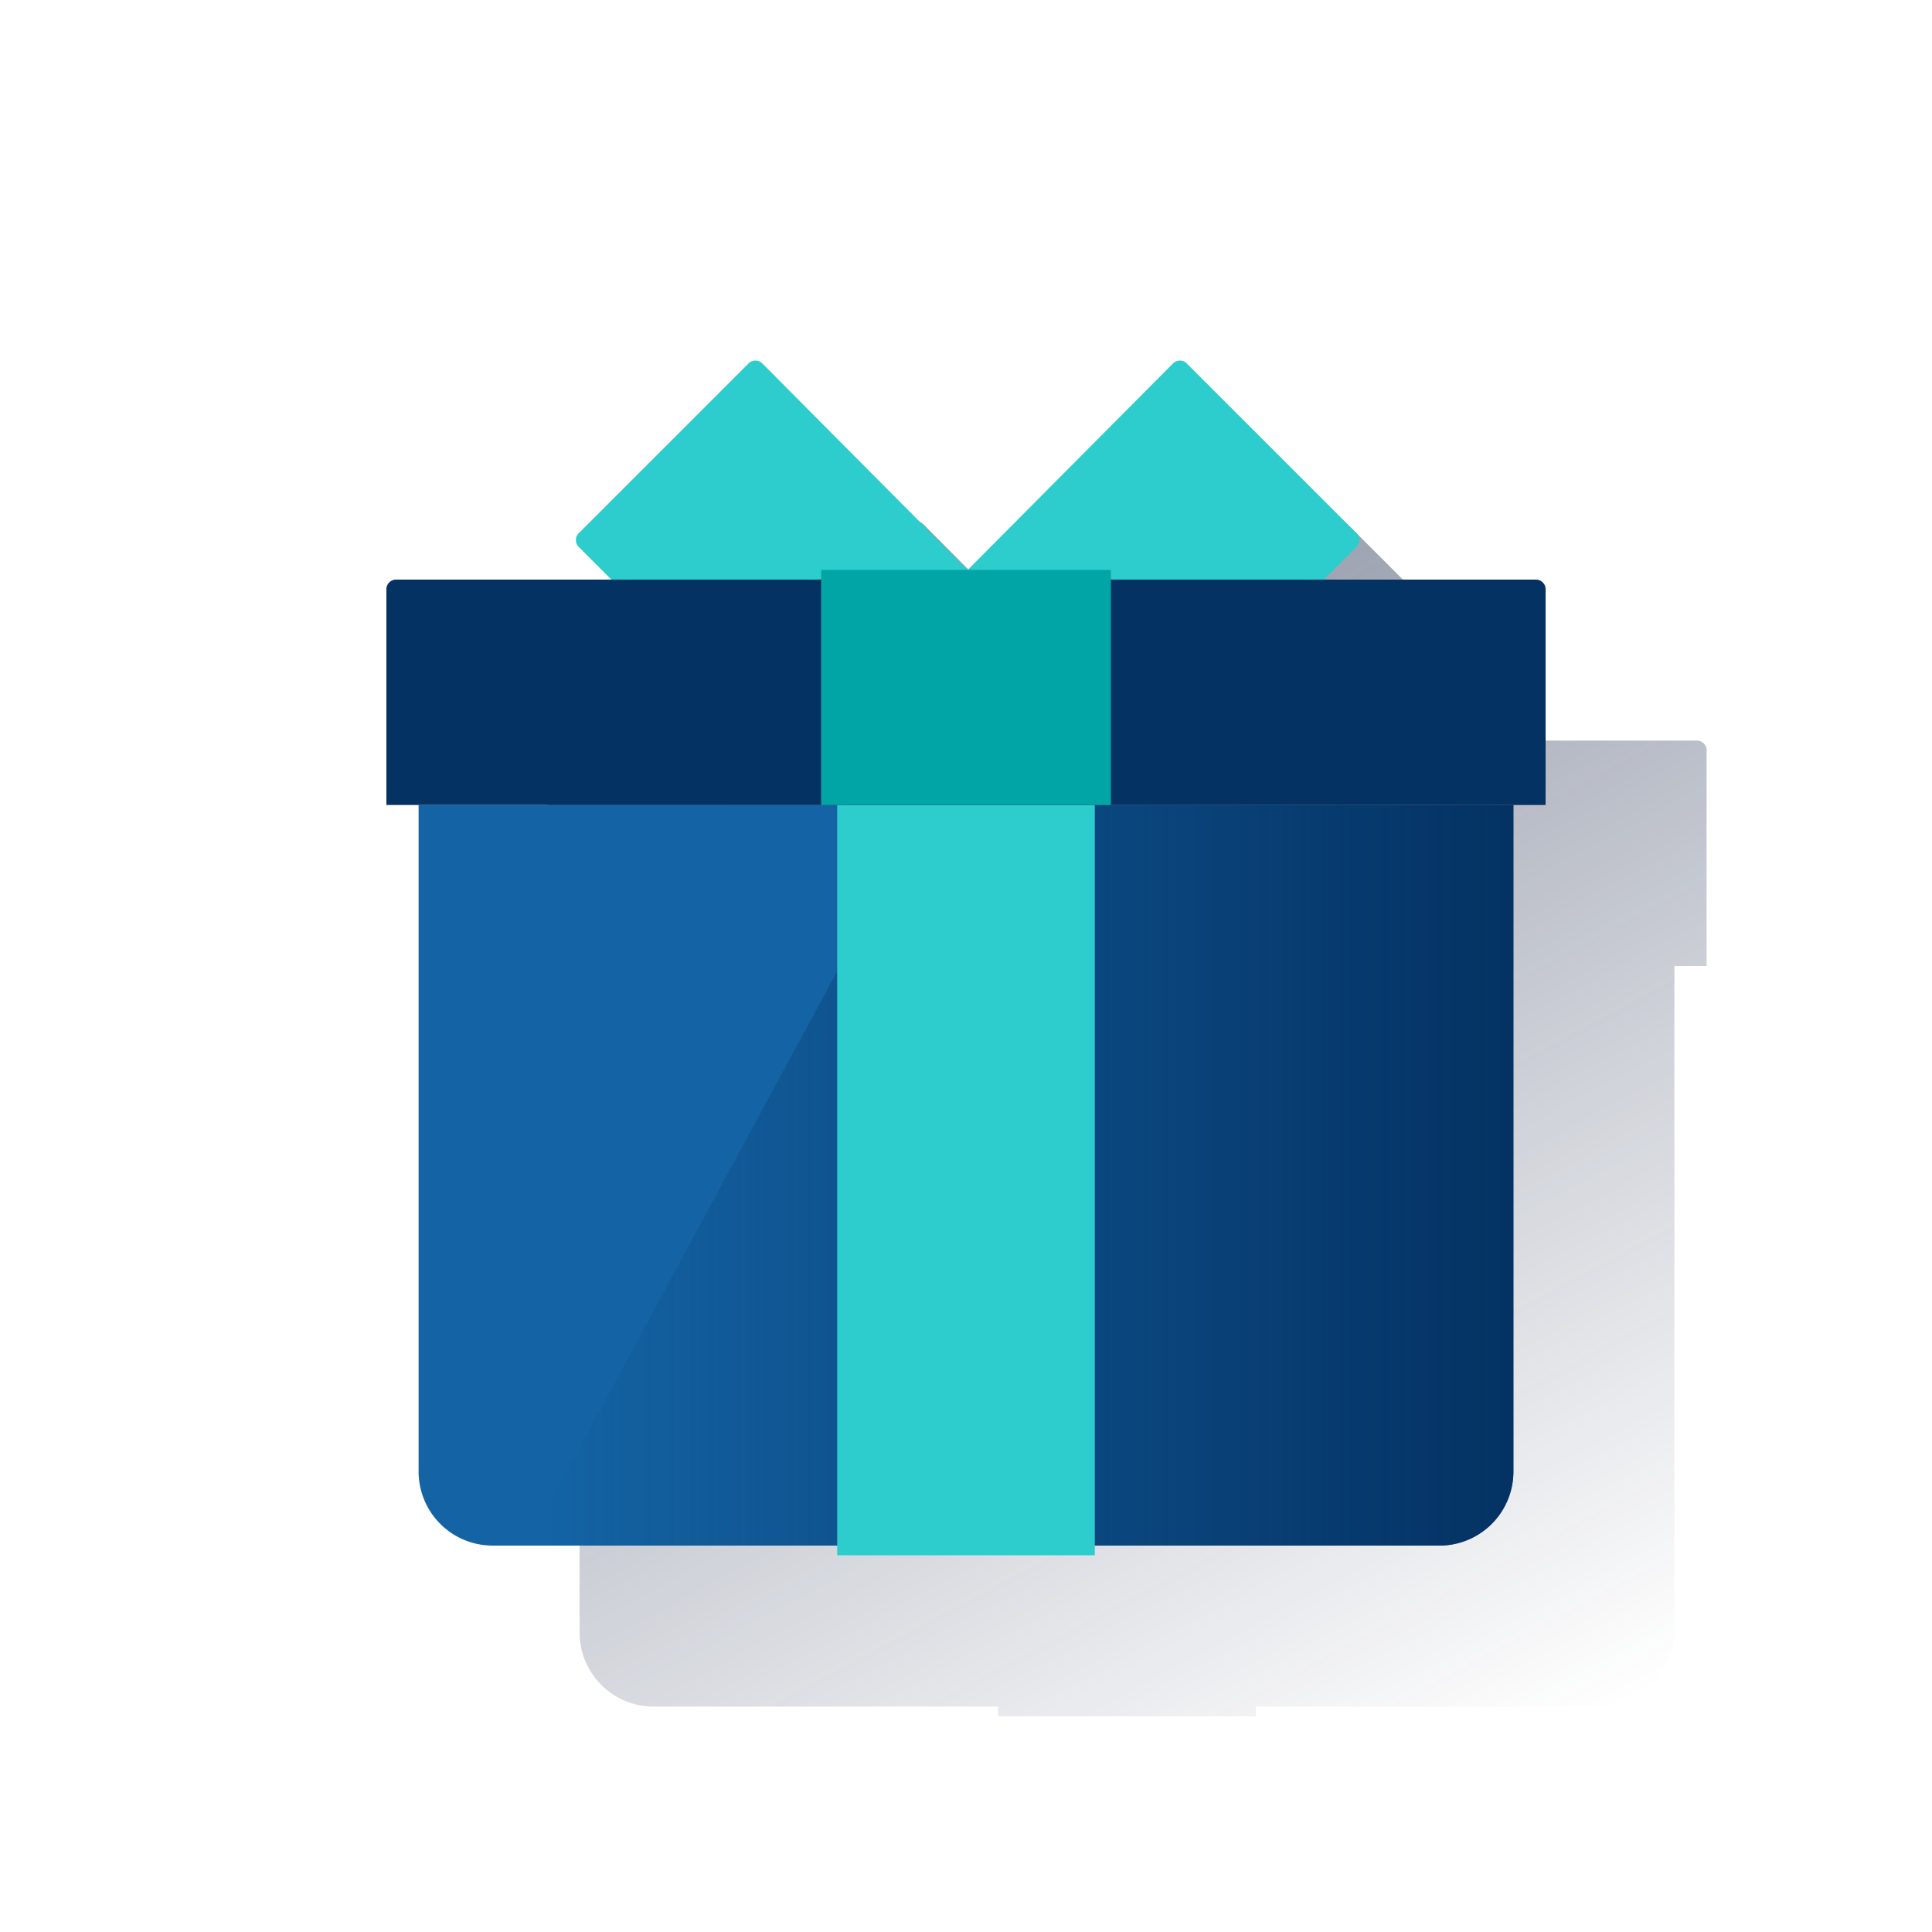<svg id="Contenido" xmlns="http://www.w3.org/2000/svg" xmlns:xlink="http://www.w3.org/1999/xlink" viewBox="0 0 600 600"><defs><style>.cls-1{fill:url(#Degradado_sin_nombre_23);}.cls-2{fill:#1464a5;}.cls-3{fill:url(#Degradado_sin_nombre_3);}.cls-4{fill:#2dcccd;}.cls-5{fill:#043263;}.cls-6{fill:#02a5a5;}</style><linearGradient id="Degradado_sin_nombre_23" x1="252.05" y1="178.88" x2="452.85" y2="556.53" gradientUnits="userSpaceOnUse"><stop offset="0" stop-color="#192647"/><stop offset="0" stop-color="#192647" stop-opacity="0.5"/><stop offset="1" stop-color="#192647" stop-opacity="0"/></linearGradient><linearGradient id="Degradado_sin_nombre_3" x1="470" y1="365" x2="163.55" y2="365" gradientUnits="userSpaceOnUse"><stop offset="0" stop-color="#043263"/><stop offset="1" stop-color="#043263" stop-opacity="0"/></linearGradient></defs><title>_</title><path class="cls-1" d="M530,233a3,3,0,0,0-3-3H461.15l10.15-10.15a3,3,0,0,0,0-4.25l-52.76-52.75a3,3,0,0,0-4.24,0L350.53,227h0l-63.77-64.15a3,3,0,0,0-4.25,0L229.73,215.6a3,3,0,0,0,0,4.25L239.88,230H173a3,3,0,0,0-3,3v67h10V507a23,23,0,0,0,23,23H310v3h80v-3H497a23,23,0,0,0,17-7.52c.32-.35.62-.71.92-1.09.5-.62,1-1.27,1.41-1.94.26-.4.5-.82.74-1.24l.17-.29A23,23,0,0,0,520,507V300h10Z"/><path class="cls-2" d="M130,250H470a0,0,0,0,1,0,0V457a23,23,0,0,1-23,23H153a23,23,0,0,1-23-23V250A0,0,0,0,1,130,250Z"/><path class="cls-3" d="M287.88,250,163.55,480H447a23,23,0,0,0,23-23V250Z"/><rect class="cls-4" x="260" y="250" width="80" height="233"/><path class="cls-4" d="M195.52,185.64l-15.79-15.79a3,3,0,0,1,0-4.25l52.75-52.75a3,3,0,0,1,4.25,0l72.36,72.79Z"/><path class="cls-4" d="M405.51,185.64l15.79-15.79a3,3,0,0,0,0-4.25l-52.76-52.75a3,3,0,0,0-4.24,0l-72.36,72.79Z"/><path class="cls-5" d="M120,180H480a0,0,0,0,1,0,0v67a3,3,0,0,1-3,3H123a3,3,0,0,1-3-3V180A0,0,0,0,1,120,180Z" transform="translate(600 430) rotate(180)"/><rect class="cls-6" x="255" y="177" width="90" height="73" transform="translate(600 427) rotate(180)"/></svg>